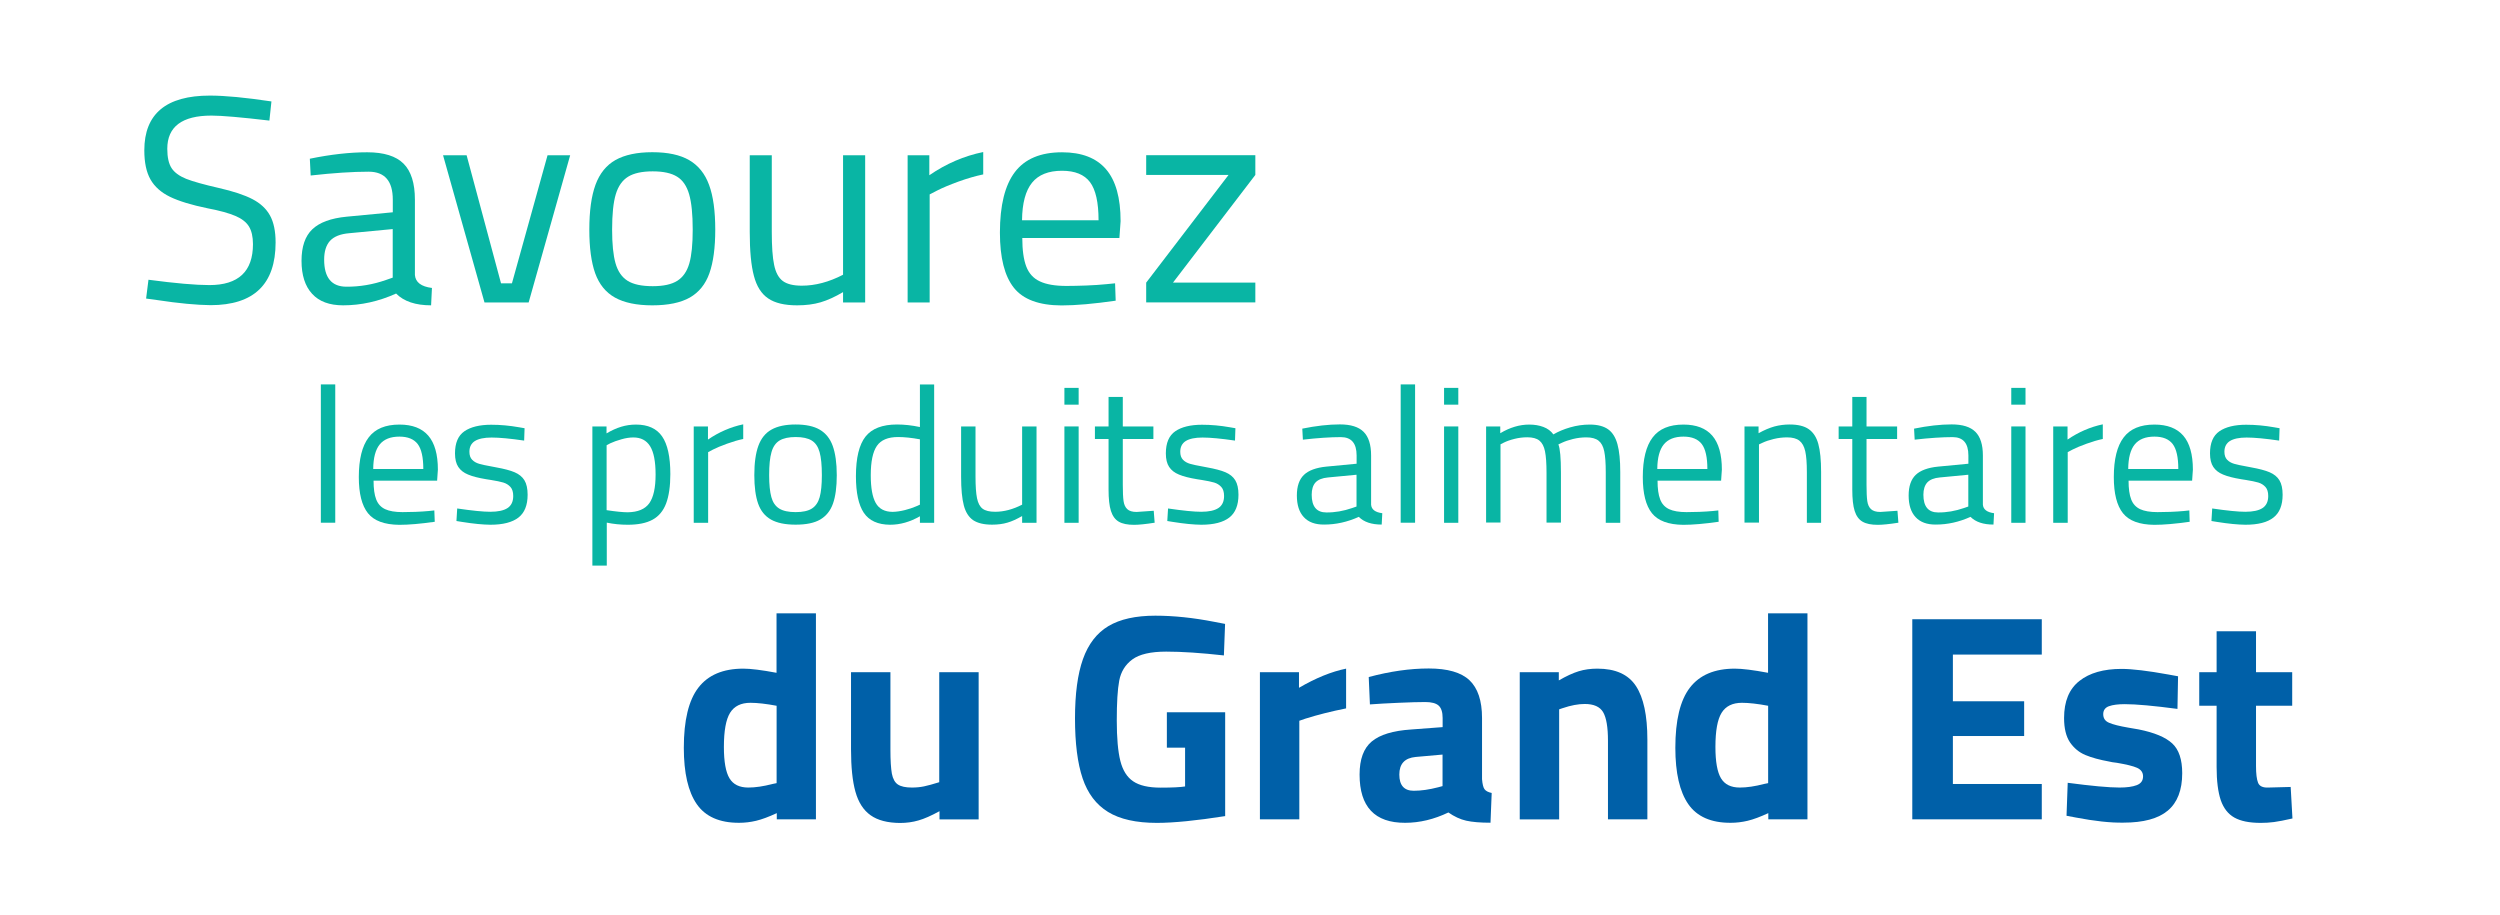 <?xml version="1.0" encoding="utf-8"?>
<!-- Generator: Adobe Illustrator 23.0.3, SVG Export Plug-In . SVG Version: 6.00 Build 0)  -->
<svg version="1.1" id="Calque_1" xmlns="http://www.w3.org/2000/svg" xmlns:xlink="http://www.w3.org/1999/xlink" x="0px" y="0px"
	 width="295px" height="108px" viewBox="0 0 295 108" style="enable-background:new 0 0 295 108;" xml:space="preserve">
<style type="text/css">
	.st0{fill:#09B5A4;}
	.st1{fill:#0060A8;}
</style>
<g>
	<g>
		<path class="st0" d="M18.49,35.4l-1.25-0.17l0.28-2.22c3.17,0.42,5.57,0.63,7.19,0.63c3.43,0,5.14-1.61,5.14-4.83
			c0-0.88-0.16-1.57-0.47-2.08c-0.31-0.51-0.85-0.93-1.6-1.25c-0.75-0.32-1.85-0.63-3.28-0.9c-1.9-0.39-3.37-0.84-4.43-1.35
			c-1.05-0.51-1.82-1.19-2.31-2.05c-0.49-0.86-0.73-2-0.73-3.44c0-4.31,2.58-6.46,7.74-6.46c1.78,0,4.2,0.23,7.26,0.69l-0.24,2.26
			c-3.33-0.39-5.61-0.59-6.84-0.59c-3.47,0-5.21,1.31-5.21,3.92c0,1,0.17,1.75,0.5,2.27c0.34,0.52,0.91,0.94,1.72,1.27
			c0.81,0.32,2.1,0.68,3.85,1.08c1.71,0.39,3.04,0.83,3.98,1.32c0.94,0.49,1.63,1.13,2.07,1.93s0.66,1.86,0.66,3.18
			c0,4.93-2.56,7.4-7.68,7.4C23.22,35.99,21.11,35.8,18.49,35.4z"/>
		<path class="st0" d="M36.83,34.67c-0.83-0.9-1.25-2.2-1.25-3.89c0-1.67,0.42-2.91,1.27-3.72c0.85-0.81,2.19-1.31,4.05-1.49
			l5.45-0.52v-1.49c0-2.2-0.95-3.3-2.85-3.3c-1.88,0-4.16,0.15-6.84,0.45l-0.1-1.98c2.48-0.51,4.73-0.76,6.77-0.76
			c1.97,0,3.4,0.45,4.29,1.34c0.89,0.89,1.34,2.31,1.34,4.25v8.89c0.07,0.86,0.74,1.37,2.01,1.53l-0.1,2.05
			c-1.83,0-3.21-0.46-4.13-1.39c-2.06,0.93-4.15,1.39-6.25,1.39C38.88,36.03,37.66,35.58,36.83,34.67z M45.54,33.04l0.8-0.28v-5.73
			l-5.14,0.49c-1.04,0.09-1.79,0.39-2.26,0.9c-0.46,0.51-0.69,1.25-0.69,2.22c0,2.13,0.88,3.19,2.64,3.19
			C42.44,33.84,43.99,33.58,45.54,33.04z"/>
		<path class="st0" d="M52.28,18.32h2.78l4.06,15.11h1.29l4.2-15.11h2.67l-4.9,17.37h-5.21L52.28,18.32z"/>
		<path class="st0" d="M72.56,35.11c-1.09-0.61-1.86-1.57-2.33-2.87c-0.46-1.3-0.69-3.01-0.69-5.14c0-2.2,0.24-3.96,0.73-5.3
			c0.49-1.33,1.27-2.3,2.36-2.92c1.09-0.61,2.54-0.92,4.34-0.92c1.83,0,3.28,0.31,4.36,0.94c1.08,0.63,1.86,1.6,2.34,2.92
			c0.49,1.32,0.73,3.08,0.73,5.28c0,2.13-0.23,3.84-0.69,5.14c-0.46,1.3-1.23,2.25-2.31,2.87c-1.08,0.61-2.55,0.92-4.43,0.92
			C75.12,36.03,73.65,35.72,72.56,35.11z M79.93,33.13c0.67-0.43,1.14-1.11,1.41-2.05c0.27-0.94,0.4-2.26,0.4-3.98
			c0-1.81-0.14-3.2-0.42-4.17c-0.28-0.97-0.75-1.67-1.42-2.08c-0.67-0.42-1.63-0.63-2.88-0.63c-1.25,0-2.22,0.21-2.9,0.63
			c-0.68,0.42-1.17,1.11-1.46,2.08c-0.29,0.97-0.43,2.36-0.43,4.17c0,1.69,0.13,3.01,0.4,3.96c0.27,0.95,0.74,1.64,1.42,2.07
			c0.68,0.43,1.67,0.64,2.97,0.64C78.28,33.77,79.25,33.56,79.93,33.13z"/>
		<path class="st0" d="M90.64,35.21c-0.8-0.54-1.36-1.43-1.68-2.66c-0.33-1.23-0.49-2.95-0.49-5.17v-9.06h2.6v9.03
			c0,1.74,0.09,3.04,0.28,3.92c0.18,0.88,0.52,1.51,1.01,1.88c0.49,0.37,1.24,0.56,2.26,0.56c1.58,0,3.2-0.43,4.86-1.29v-14.1h2.61
			v17.37h-2.61v-1.22c-0.95,0.56-1.83,0.96-2.64,1.2c-0.81,0.24-1.74,0.36-2.78,0.36C92.58,36.03,91.44,35.76,90.64,35.21z"/>
		<path class="st0" d="M107.09,18.32h2.57v2.36c1.99-1.37,4.11-2.28,6.36-2.74v2.64c-0.9,0.19-1.88,0.47-2.93,0.85
			c-1.05,0.38-1.89,0.74-2.52,1.06l-0.87,0.45v12.75h-2.6V18.32z"/>
		<path class="st0" d="M119.64,33.96c-1.1-1.38-1.65-3.55-1.65-6.51c0-3.22,0.59-5.6,1.77-7.15s3.03-2.33,5.56-2.33
			c2.32,0,4.05,0.67,5.19,2c1.15,1.33,1.72,3.38,1.72,6.13l-0.14,1.98h-11.46c0,1.44,0.16,2.56,0.47,3.37s0.84,1.4,1.6,1.75
			c0.75,0.36,1.8,0.54,3.14,0.54c0.67,0,1.45-0.02,2.33-0.05s1.68-0.09,2.4-0.16l1.01-0.1l0.07,2.05c-2.57,0.37-4.7,0.56-6.39,0.56
			C122.61,36.03,120.74,35.34,119.64,33.96z M129.63,25.99c0-2.11-0.34-3.61-1.01-4.5c-0.67-0.89-1.77-1.34-3.3-1.34
			c-1.6,0-2.78,0.47-3.54,1.41c-0.76,0.94-1.16,2.41-1.18,4.43H129.63z"/>
		<path class="st0" d="M135.25,33.35l9.72-12.71h-9.72v-2.33h12.88v2.33l-9.72,12.71h9.72v2.33h-12.88V33.35z"/>
	</g>
	<g>
		<path class="st1" d="M82.22,94.89c-1.02-1.47-1.53-3.69-1.53-6.65c0-3.24,0.57-5.61,1.72-7.1c1.15-1.49,2.91-2.24,5.3-2.24
			c0.86,0,2.17,0.16,3.92,0.49v-7.02h4.65v24.31h-4.62v-0.73c-0.95,0.44-1.76,0.74-2.43,0.9c-0.67,0.16-1.34,0.24-2.01,0.24
			C84.91,97.1,83.24,96.36,82.22,94.89z M91.15,92.51l0.49-0.1v-9.13c-1.23-0.23-2.26-0.35-3.09-0.35c-1.11,0-1.91,0.39-2.4,1.18
			c-0.49,0.79-0.73,2.13-0.73,4.03c0,1.74,0.22,2.97,0.66,3.7c0.44,0.73,1.18,1.09,2.22,1.09C89.13,92.93,90.08,92.79,91.15,92.51z"
			/>
		<path class="st1" d="M102.73,96.2c-0.85-0.6-1.44-1.53-1.79-2.78s-0.52-2.92-0.52-5v-9.1h4.65v9.17c0,1.25,0.06,2.18,0.17,2.8
			c0.12,0.61,0.35,1.04,0.71,1.28c0.36,0.24,0.91,0.36,1.65,0.36c0.53,0,1.01-0.05,1.44-0.14c0.43-0.09,1.02-0.25,1.79-0.49V79.32
			h4.65v17.37h-4.62v-0.97c-0.97,0.53-1.8,0.9-2.48,1.09c-0.68,0.2-1.41,0.3-2.17,0.3C104.74,97.1,103.57,96.8,102.73,96.2z"/>
		<path class="st1" d="M130.75,95.81c-1.4-0.86-2.4-2.18-3-3.96c-0.6-1.78-0.9-4.14-0.9-7.08c0-2.89,0.31-5.23,0.94-7
			c0.63-1.77,1.63-3.07,3-3.89c1.38-0.82,3.22-1.23,5.54-1.23c2.15,0,4.48,0.24,6.98,0.73l1.25,0.24l-0.14,3.72
			c-2.69-0.3-4.96-0.45-6.81-0.45c-1.83,0-3.16,0.31-3.99,0.92c-0.83,0.61-1.35,1.45-1.55,2.5s-0.29,2.62-0.29,4.71
			c0,2.06,0.14,3.65,0.42,4.76s0.78,1.92,1.51,2.41c0.73,0.5,1.81,0.75,3.25,0.75c1.37,0,2.33-0.05,2.88-0.14v-4.58h-2.15v-4.17
			h6.88V96.3c-3.38,0.53-6.07,0.8-8.06,0.8C134.07,97.1,132.15,96.67,130.75,95.81z"/>
		<path class="st1" d="M148.66,79.32h4.62v1.84c1.99-1.16,3.84-1.91,5.56-2.26v4.69c-1.74,0.35-3.35,0.75-4.83,1.22l-0.69,0.24
			v11.63h-4.65V79.32z"/>
		<path class="st1" d="M160.43,91.4c0-1.81,0.48-3.11,1.44-3.91s2.51-1.27,4.64-1.41l3.72-0.28v-1.08c0-0.69-0.16-1.18-0.47-1.46
			s-0.84-0.42-1.58-0.42c-0.76,0-1.82,0.03-3.16,0.09c-1.34,0.06-2.47,0.12-3.37,0.19l-0.14-3.23c2.5-0.67,4.86-1.01,7.08-1.01
			c2.22,0,3.83,0.46,4.81,1.39c0.98,0.93,1.48,2.41,1.48,4.45v7.22c0.05,0.58,0.14,0.97,0.29,1.18c0.15,0.21,0.43,0.36,0.85,0.45
			l-0.14,3.51c-1.2,0-2.16-0.08-2.87-0.24c-0.71-0.16-1.41-0.49-2.1-0.97c-1.69,0.81-3.39,1.22-5.11,1.22
			C162.22,97.1,160.43,95.2,160.43,91.4z M169.7,92.9l0.52-0.14v-3.72l-3.16,0.28c-1.3,0.12-1.94,0.81-1.94,2.08s0.57,1.91,1.7,1.91
			C167.7,93.31,168.66,93.17,169.7,92.9z"/>
		<path class="st1" d="M179.32,79.32h4.62v0.97c0.88-0.51,1.66-0.87,2.34-1.08c0.68-0.21,1.42-0.31,2.21-0.31
			c2.13,0,3.65,0.68,4.55,2.05c0.9,1.37,1.35,3.47,1.35,6.32v9.41h-4.65v-9.27c0-1.6-0.19-2.72-0.57-3.37
			c-0.38-0.65-1.11-0.97-2.17-0.97c-0.76,0-1.63,0.16-2.6,0.49l-0.42,0.14v12.99h-4.65V79.32z"/>
		<path class="st1" d="M199.22,94.89c-1.02-1.47-1.53-3.69-1.53-6.65c0-3.24,0.57-5.61,1.72-7.1c1.15-1.49,2.91-2.24,5.3-2.24
			c0.86,0,2.17,0.16,3.92,0.49v-7.02h4.65v24.31h-4.62v-0.73c-0.95,0.44-1.76,0.74-2.43,0.9c-0.67,0.16-1.34,0.24-2.01,0.24
			C201.91,97.1,200.24,96.36,199.22,94.89z M208.15,92.51l0.49-0.1v-9.13c-1.23-0.23-2.26-0.35-3.09-0.35
			c-1.11,0-1.91,0.39-2.4,1.18c-0.49,0.79-0.73,2.13-0.73,4.03c0,1.74,0.22,2.97,0.66,3.7c0.44,0.73,1.18,1.09,2.22,1.09
			C206.13,92.93,207.08,92.79,208.15,92.51z"/>
		<path class="st1" d="M230.44,77.23v5.52h8.41v4.1h-8.41v5.66h10.49v4.17h-15.28V73.07h15.28v4.17H230.44z"/>
		<path class="st1" d="M244.96,96.47l-1.11-0.21l0.14-3.89c2.8,0.37,4.84,0.56,6.11,0.56c0.86,0,1.53-0.09,2.03-0.28
			c0.5-0.19,0.75-0.53,0.75-1.04c0-0.46-0.24-0.8-0.71-1.01s-1.27-0.4-2.38-0.59c-0.42-0.05-0.71-0.09-0.87-0.14
			c-1.16-0.21-2.11-0.47-2.85-0.78c-0.74-0.31-1.34-0.81-1.81-1.49c-0.46-0.68-0.7-1.64-0.7-2.87c0-1.97,0.6-3.43,1.81-4.38
			c1.2-0.95,2.86-1.42,4.97-1.42c1.25,0,3.09,0.22,5.52,0.66l1.15,0.21l-0.07,3.85c-2.8-0.37-4.87-0.56-6.22-0.56
			c-0.79,0-1.41,0.08-1.86,0.24c-0.45,0.16-0.68,0.48-0.68,0.94c0,0.49,0.23,0.83,0.7,1.02c0.46,0.2,1.21,0.39,2.26,0.57l1.22,0.21
			c1.85,0.37,3.17,0.92,3.96,1.65c0.79,0.73,1.18,1.9,1.18,3.52c0,1.99-0.57,3.46-1.7,4.41c-1.13,0.95-2.88,1.42-5.24,1.42
			C249.03,97.1,247.16,96.89,244.96,96.47z"/>
		<path class="st1" d="M263.65,96.47c-0.74-0.42-1.27-1.1-1.6-2.05c-0.32-0.95-0.49-2.26-0.49-3.92v-7.22h-2.05v-3.96h2.05v-4.83
			h4.65v4.83h4.27v3.96h-4.27v7.12c0,0.9,0.08,1.56,0.24,1.96c0.16,0.41,0.57,0.6,1.21,0.57l2.64-0.07l0.21,3.72
			c-0.93,0.21-1.65,0.35-2.17,0.42c-0.52,0.07-1.05,0.1-1.58,0.1C265.43,97.1,264.39,96.89,263.65,96.47z"/>
	</g>
	<g>
		<path class="st0" d="M37.86,45.36h1.7v16.32h-1.7V45.36z"/>
		<path class="st0" d="M43.42,60.56c-0.72-0.9-1.08-2.32-1.08-4.26c0-2.11,0.39-3.67,1.16-4.68c0.77-1.02,1.98-1.52,3.64-1.52
			c1.52,0,2.65,0.44,3.4,1.31s1.13,2.21,1.13,4.01l-0.09,1.3h-7.5c0,0.94,0.1,1.67,0.31,2.21s0.55,0.91,1.05,1.15
			c0.49,0.23,1.18,0.35,2.06,0.35c0.44,0,0.95-0.01,1.52-0.03c0.58-0.02,1.1-0.06,1.57-0.1l0.66-0.07l0.05,1.34
			c-1.68,0.24-3.08,0.36-4.18,0.36C45.36,61.91,44.14,61.46,43.42,60.56z M49.95,55.34c0-1.38-0.22-2.36-0.66-2.94
			c-0.44-0.58-1.16-0.88-2.16-0.88c-1.05,0-1.82,0.31-2.32,0.92c-0.5,0.61-0.76,1.58-0.77,2.9H49.95z"/>
		<path class="st0" d="M54.54,61.59l-0.68-0.11L53.95,60c1.77,0.26,3.08,0.39,3.91,0.39c0.91,0,1.59-0.15,2.03-0.44
			c0.45-0.3,0.67-0.77,0.67-1.42c0-0.47-0.11-0.83-0.33-1.07c-0.22-0.24-0.5-0.42-0.84-0.52s-0.82-0.2-1.44-0.3l-0.57-0.09
			c-0.91-0.15-1.62-0.33-2.14-0.55c-0.52-0.21-0.9-0.51-1.16-0.9c-0.26-0.39-0.39-0.92-0.39-1.6c0-1.23,0.37-2.1,1.11-2.61
			c0.74-0.51,1.8-0.77,3.16-0.77c1.08,0,2.17,0.1,3.3,0.3l0.64,0.11l-0.05,1.46c-1.64-0.24-2.92-0.36-3.84-0.36
			c-0.88,0-1.53,0.14-1.97,0.41c-0.43,0.27-0.65,0.7-0.65,1.27c0,0.41,0.11,0.72,0.32,0.94c0.21,0.22,0.49,0.38,0.83,0.48
			c0.34,0.1,0.82,0.2,1.44,0.31l0.57,0.11c0.94,0.17,1.67,0.36,2.18,0.58c0.51,0.22,0.9,0.53,1.15,0.94
			c0.25,0.41,0.38,0.98,0.38,1.71c0,1.23-0.36,2.13-1.08,2.69s-1.82,0.85-3.31,0.85C56.97,61.91,55.86,61.8,54.54,61.59z"/>
		<path class="st0" d="M69.89,50.32h1.68v0.82c0.59-0.35,1.16-0.61,1.72-0.78c0.55-0.17,1.14-0.26,1.76-0.26
			c1.41,0,2.44,0.47,3.08,1.4c0.64,0.93,0.97,2.41,0.97,4.44c0,1.44-0.17,2.59-0.5,3.47c-0.33,0.87-0.86,1.51-1.59,1.91
			c-0.73,0.4-1.7,0.6-2.93,0.6c-0.85,0-1.67-0.08-2.48-0.25v5.07h-1.7V50.32z M76.61,59.39c0.5-0.7,0.75-1.83,0.75-3.39
			c0-1.55-0.22-2.66-0.65-3.35c-0.43-0.69-1.09-1.03-1.97-1.03c-0.44,0-0.91,0.07-1.42,0.22c-0.51,0.14-0.94,0.3-1.31,0.47
			l-0.43,0.23v7.66c1.12,0.17,1.95,0.25,2.5,0.25C75.27,60.43,76.11,60.08,76.61,59.39z"/>
		<path class="st0" d="M81.86,50.32h1.68v1.55c1.3-0.89,2.69-1.49,4.16-1.8v1.73c-0.59,0.12-1.23,0.31-1.92,0.56
			c-0.69,0.25-1.24,0.48-1.65,0.69l-0.57,0.3v8.34h-1.7V50.32z"/>
		<path class="st0" d="M90.98,61.31c-0.71-0.4-1.22-1.03-1.52-1.88c-0.3-0.85-0.45-1.97-0.45-3.36c0-1.44,0.16-2.59,0.48-3.47
			c0.32-0.87,0.83-1.51,1.55-1.91c0.71-0.4,1.66-0.6,2.84-0.6c1.2,0,2.15,0.2,2.85,0.61s1.22,1.05,1.53,1.91s0.48,2.02,0.48,3.46
			c0,1.39-0.15,2.52-0.45,3.36c-0.3,0.85-0.81,1.47-1.51,1.88s-1.67,0.6-2.9,0.6C92.65,61.91,91.69,61.71,90.98,61.31z M95.8,60.01
			c0.44-0.28,0.75-0.73,0.92-1.34c0.17-0.61,0.26-1.48,0.26-2.6c0-1.18-0.09-2.09-0.27-2.73c-0.18-0.64-0.49-1.09-0.93-1.36
			c-0.44-0.27-1.07-0.41-1.89-0.41s-1.45,0.14-1.9,0.41c-0.45,0.27-0.77,0.73-0.95,1.36c-0.19,0.64-0.28,1.55-0.28,2.73
			c0,1.11,0.09,1.97,0.26,2.59c0.17,0.62,0.48,1.07,0.93,1.35c0.45,0.28,1.09,0.42,1.94,0.42C94.72,60.43,95.36,60.29,95.8,60.01z"
			/>
		<path class="st0" d="M101.93,60.51c-0.62-0.93-0.93-2.37-0.93-4.31c0-2.17,0.38-3.73,1.13-4.68s1.99-1.43,3.72-1.43
			c0.86,0,1.77,0.1,2.7,0.3v-5.02h1.68v16.32h-1.68v-0.77c-1.17,0.67-2.34,1-3.52,1C103.59,61.91,102.56,61.44,101.93,60.51z
			 M106.78,60.19c0.51-0.13,0.95-0.28,1.32-0.44l0.45-0.2v-7.71c-0.98-0.18-1.84-0.27-2.57-0.27c-1.2,0-2.03,0.35-2.51,1.05
			c-0.48,0.7-0.72,1.85-0.72,3.46c0,1.47,0.19,2.56,0.58,3.26s1.06,1.06,2.01,1.06C105.78,60.39,106.26,60.32,106.78,60.19z"/>
		<path class="st0" d="M114.83,61.38c-0.52-0.36-0.89-0.94-1.1-1.74c-0.21-0.8-0.32-1.93-0.32-3.39v-5.93h1.7v5.91
			c0,1.14,0.06,1.99,0.18,2.57c0.12,0.58,0.34,0.99,0.66,1.23c0.32,0.24,0.81,0.36,1.48,0.36c1.03,0,2.09-0.28,3.18-0.84v-9.23h1.7
			v11.37h-1.7v-0.8c-0.62,0.36-1.2,0.63-1.73,0.78c-0.53,0.16-1.14,0.24-1.82,0.24C116.1,61.91,115.36,61.73,114.83,61.38z"/>
		<path class="st0" d="M125.6,45.77h1.68v1.98h-1.68V45.77z M125.6,50.32h1.68v11.37h-1.68V50.32z"/>
		<path class="st0" d="M132.02,61.56c-0.43-0.25-0.74-0.67-0.93-1.27c-0.19-0.6-0.28-1.44-0.28-2.51v-5.98h-1.61v-1.48h1.61v-3.48
			h1.68v3.48h3.61v1.48h-3.61v5.43c0,0.85,0.03,1.48,0.09,1.9c0.06,0.42,0.21,0.74,0.44,0.95c0.23,0.22,0.6,0.33,1.1,0.33l2.02-0.14
			l0.11,1.41c-1.08,0.17-1.89,0.25-2.43,0.25C133.05,61.93,132.45,61.81,132.02,61.56z"/>
		<path class="st0" d="M138.42,61.59l-0.68-0.11l0.09-1.48c1.77,0.26,3.08,0.39,3.91,0.39c0.91,0,1.59-0.15,2.03-0.44
			c0.45-0.3,0.67-0.77,0.67-1.42c0-0.47-0.11-0.83-0.33-1.07c-0.22-0.24-0.5-0.42-0.84-0.52s-0.82-0.2-1.44-0.3l-0.57-0.09
			c-0.91-0.15-1.62-0.33-2.14-0.55c-0.52-0.21-0.9-0.51-1.16-0.9c-0.26-0.39-0.39-0.92-0.39-1.6c0-1.23,0.37-2.1,1.11-2.61
			c0.74-0.51,1.8-0.77,3.16-0.77c1.08,0,2.17,0.1,3.3,0.3l0.64,0.11l-0.05,1.46c-1.64-0.24-2.92-0.36-3.84-0.36
			c-0.88,0-1.53,0.14-1.97,0.41c-0.43,0.27-0.65,0.7-0.65,1.27c0,0.41,0.11,0.72,0.32,0.94c0.21,0.22,0.49,0.38,0.83,0.48
			c0.34,0.1,0.82,0.2,1.44,0.31l0.57,0.11c0.94,0.17,1.67,0.36,2.18,0.58c0.51,0.22,0.9,0.53,1.15,0.94
			c0.25,0.41,0.38,0.98,0.38,1.71c0,1.23-0.36,2.13-1.08,2.69s-1.82,0.85-3.31,0.85C140.85,61.91,139.73,61.8,138.42,61.59z"/>
		<path class="st0" d="M153.85,61.02c-0.55-0.59-0.82-1.44-0.82-2.55c0-1.09,0.28-1.9,0.83-2.43c0.55-0.53,1.44-0.86,2.65-0.98
			l3.57-0.34v-0.98c0-1.44-0.62-2.16-1.86-2.16c-1.23,0-2.72,0.1-4.48,0.3l-0.07-1.3c1.62-0.33,3.1-0.5,4.43-0.5
			c1.29,0,2.22,0.29,2.81,0.88c0.58,0.58,0.88,1.51,0.88,2.78v5.82c0.05,0.56,0.48,0.89,1.32,1l-0.07,1.34c-1.2,0-2.1-0.3-2.7-0.91
			c-1.35,0.61-2.71,0.91-4.09,0.91C155.19,61.91,154.39,61.61,153.85,61.02z M159.55,59.95l0.52-0.18v-3.75l-3.36,0.32
			c-0.68,0.06-1.17,0.26-1.48,0.59c-0.3,0.33-0.45,0.82-0.45,1.45c0,1.39,0.58,2.09,1.73,2.09
			C157.52,60.48,158.54,60.3,159.55,59.95z"/>
		<path class="st0" d="M165.28,45.36h1.7v16.32h-1.7V45.36z"/>
		<path class="st0" d="M170.4,45.77h1.68v1.98h-1.68V45.77z M170.4,50.32h1.68v11.37h-1.68V50.32z"/>
		<path class="st0" d="M175.35,50.32h1.68v0.8c1.14-0.68,2.27-1.02,3.41-1.02c0.62,0,1.18,0.09,1.68,0.28s0.89,0.48,1.18,0.88
			c0.56-0.33,1.22-0.61,1.98-0.83s1.53-0.33,2.32-0.33c0.92,0,1.64,0.19,2.16,0.56c0.52,0.37,0.88,0.96,1.1,1.76
			c0.22,0.8,0.33,1.89,0.33,3.27v6h-1.71v-5.96c0-1.08-0.06-1.9-0.18-2.48c-0.12-0.58-0.34-0.99-0.67-1.25
			c-0.33-0.26-0.81-0.39-1.44-0.39c-0.52,0-1.04,0.06-1.57,0.19c-0.53,0.13-0.96,0.28-1.3,0.44l-0.43,0.2
			c0.2,0.49,0.3,1.59,0.3,3.32v5.91h-1.7v-5.86c0-1.12-0.06-1.97-0.18-2.56c-0.12-0.58-0.34-1-0.66-1.26
			c-0.32-0.26-0.8-0.39-1.43-0.39c-0.5,0-1.01,0.06-1.52,0.19c-0.52,0.13-0.93,0.28-1.25,0.44l-0.39,0.2v9.23h-1.7V50.32z"/>
		<path class="st0" d="M194.93,60.56c-0.72-0.9-1.08-2.32-1.08-4.26c0-2.11,0.39-3.67,1.16-4.68c0.77-1.02,1.98-1.52,3.64-1.52
			c1.51,0,2.65,0.44,3.4,1.31s1.13,2.21,1.13,4.01l-0.09,1.3h-7.5c0,0.94,0.1,1.67,0.31,2.21c0.2,0.53,0.55,0.91,1.05,1.15
			c0.49,0.23,1.18,0.35,2.06,0.35c0.44,0,0.95-0.01,1.52-0.03c0.58-0.02,1.1-0.06,1.57-0.1l0.66-0.07l0.04,1.34
			c-1.68,0.24-3.08,0.36-4.18,0.36C196.88,61.91,195.65,61.46,194.93,60.56z M201.47,55.34c0-1.38-0.22-2.36-0.66-2.94
			c-0.44-0.58-1.16-0.88-2.16-0.88c-1.05,0-1.82,0.31-2.32,0.92s-0.76,1.58-0.77,2.9H201.47z"/>
		<path class="st0" d="M205.83,50.32h1.68v0.8c0.68-0.38,1.31-0.64,1.88-0.8c0.57-0.15,1.16-0.23,1.79-0.23
			c0.97,0,1.72,0.18,2.25,0.55s0.91,0.94,1.13,1.74c0.22,0.8,0.33,1.9,0.33,3.31v6h-1.68v-5.96c0-1.08-0.06-1.9-0.19-2.48
			s-0.36-0.99-0.69-1.25c-0.33-0.26-0.82-0.39-1.45-0.39c-0.52,0-1.04,0.06-1.58,0.19s-0.97,0.28-1.31,0.44l-0.43,0.2v9.23h-1.71
			V50.32z"/>
		<path class="st0" d="M219.78,61.56c-0.43-0.25-0.74-0.67-0.93-1.27c-0.19-0.6-0.28-1.44-0.28-2.51v-5.98h-1.61v-1.48h1.61v-3.48
			h1.68v3.48h3.61v1.48h-3.61v5.43c0,0.85,0.03,1.48,0.09,1.9c0.06,0.42,0.21,0.74,0.44,0.95c0.24,0.22,0.6,0.33,1.1,0.33l2.02-0.14
			l0.11,1.41c-1.08,0.17-1.89,0.25-2.43,0.25C220.81,61.93,220.21,61.81,219.78,61.56z"/>
		<path class="st0" d="M226.04,61.02c-0.55-0.59-0.82-1.44-0.82-2.55c0-1.09,0.28-1.9,0.83-2.43c0.55-0.53,1.44-0.86,2.65-0.98
			l3.57-0.34v-0.98c0-1.44-0.62-2.16-1.86-2.16c-1.23,0-2.72,0.1-4.48,0.3l-0.07-1.3c1.62-0.33,3.1-0.5,4.43-0.5
			c1.29,0,2.22,0.29,2.81,0.88c0.58,0.58,0.88,1.51,0.88,2.78v5.82c0.05,0.56,0.49,0.89,1.32,1l-0.07,1.34c-1.2,0-2.1-0.3-2.71-0.91
			c-1.35,0.61-2.71,0.91-4.09,0.91C227.38,61.91,226.58,61.61,226.04,61.02z M231.74,59.95l0.52-0.18v-3.75l-3.36,0.32
			c-0.68,0.06-1.17,0.26-1.48,0.59c-0.3,0.33-0.46,0.82-0.46,1.45c0,1.39,0.58,2.09,1.73,2.09
			C229.71,60.48,230.73,60.3,231.74,59.95z"/>
		<path class="st0" d="M237.33,45.77h1.68v1.98h-1.68V45.77z M237.33,50.32h1.68v11.37h-1.68V50.32z"/>
		<path class="st0" d="M242.29,50.32h1.68v1.55c1.3-0.89,2.69-1.49,4.16-1.8v1.73c-0.59,0.12-1.23,0.31-1.92,0.56
			s-1.24,0.48-1.65,0.69l-0.57,0.3v8.34h-1.71V50.32z"/>
		<path class="st0" d="M250.51,60.56c-0.72-0.9-1.08-2.32-1.08-4.26c0-2.11,0.39-3.67,1.16-4.68c0.77-1.02,1.98-1.52,3.64-1.52
			c1.51,0,2.65,0.44,3.4,1.31s1.13,2.21,1.13,4.01l-0.09,1.3h-7.5c0,0.94,0.1,1.67,0.31,2.21c0.2,0.53,0.55,0.91,1.05,1.15
			c0.49,0.23,1.18,0.35,2.06,0.35c0.44,0,0.95-0.01,1.52-0.03c0.58-0.02,1.1-0.06,1.57-0.1l0.66-0.07l0.04,1.34
			c-1.68,0.24-3.08,0.36-4.18,0.36C252.45,61.91,251.23,61.46,250.51,60.56z M257.04,55.34c0-1.38-0.22-2.36-0.66-2.94
			c-0.44-0.58-1.16-0.88-2.16-0.88c-1.05,0-1.82,0.31-2.32,0.92s-0.76,1.58-0.77,2.9H257.04z"/>
		<path class="st0" d="M261.63,61.59l-0.68-0.11l0.09-1.48c1.77,0.26,3.08,0.39,3.91,0.39c0.91,0,1.59-0.15,2.03-0.44
			c0.45-0.3,0.67-0.77,0.67-1.42c0-0.47-0.11-0.83-0.33-1.07c-0.22-0.24-0.5-0.42-0.84-0.52s-0.82-0.2-1.44-0.3l-0.57-0.09
			c-0.91-0.15-1.62-0.33-2.14-0.55c-0.52-0.21-0.9-0.51-1.16-0.9c-0.26-0.39-0.39-0.92-0.39-1.6c0-1.23,0.37-2.1,1.11-2.61
			c0.74-0.51,1.8-0.77,3.16-0.77c1.08,0,2.17,0.1,3.3,0.3l0.64,0.11l-0.05,1.46c-1.64-0.24-2.92-0.36-3.84-0.36
			c-0.88,0-1.53,0.14-1.97,0.41c-0.43,0.27-0.65,0.7-0.65,1.27c0,0.41,0.11,0.72,0.32,0.94c0.21,0.22,0.49,0.38,0.83,0.48
			c0.34,0.1,0.82,0.2,1.44,0.31l0.57,0.11c0.94,0.17,1.67,0.36,2.18,0.58c0.51,0.22,0.9,0.53,1.15,0.94s0.38,0.98,0.38,1.71
			c0,1.23-0.36,2.13-1.08,2.69c-0.72,0.57-1.82,0.85-3.31,0.85C264.06,61.91,262.95,61.8,261.63,61.59z"/>
	</g>
</g>
</svg>
